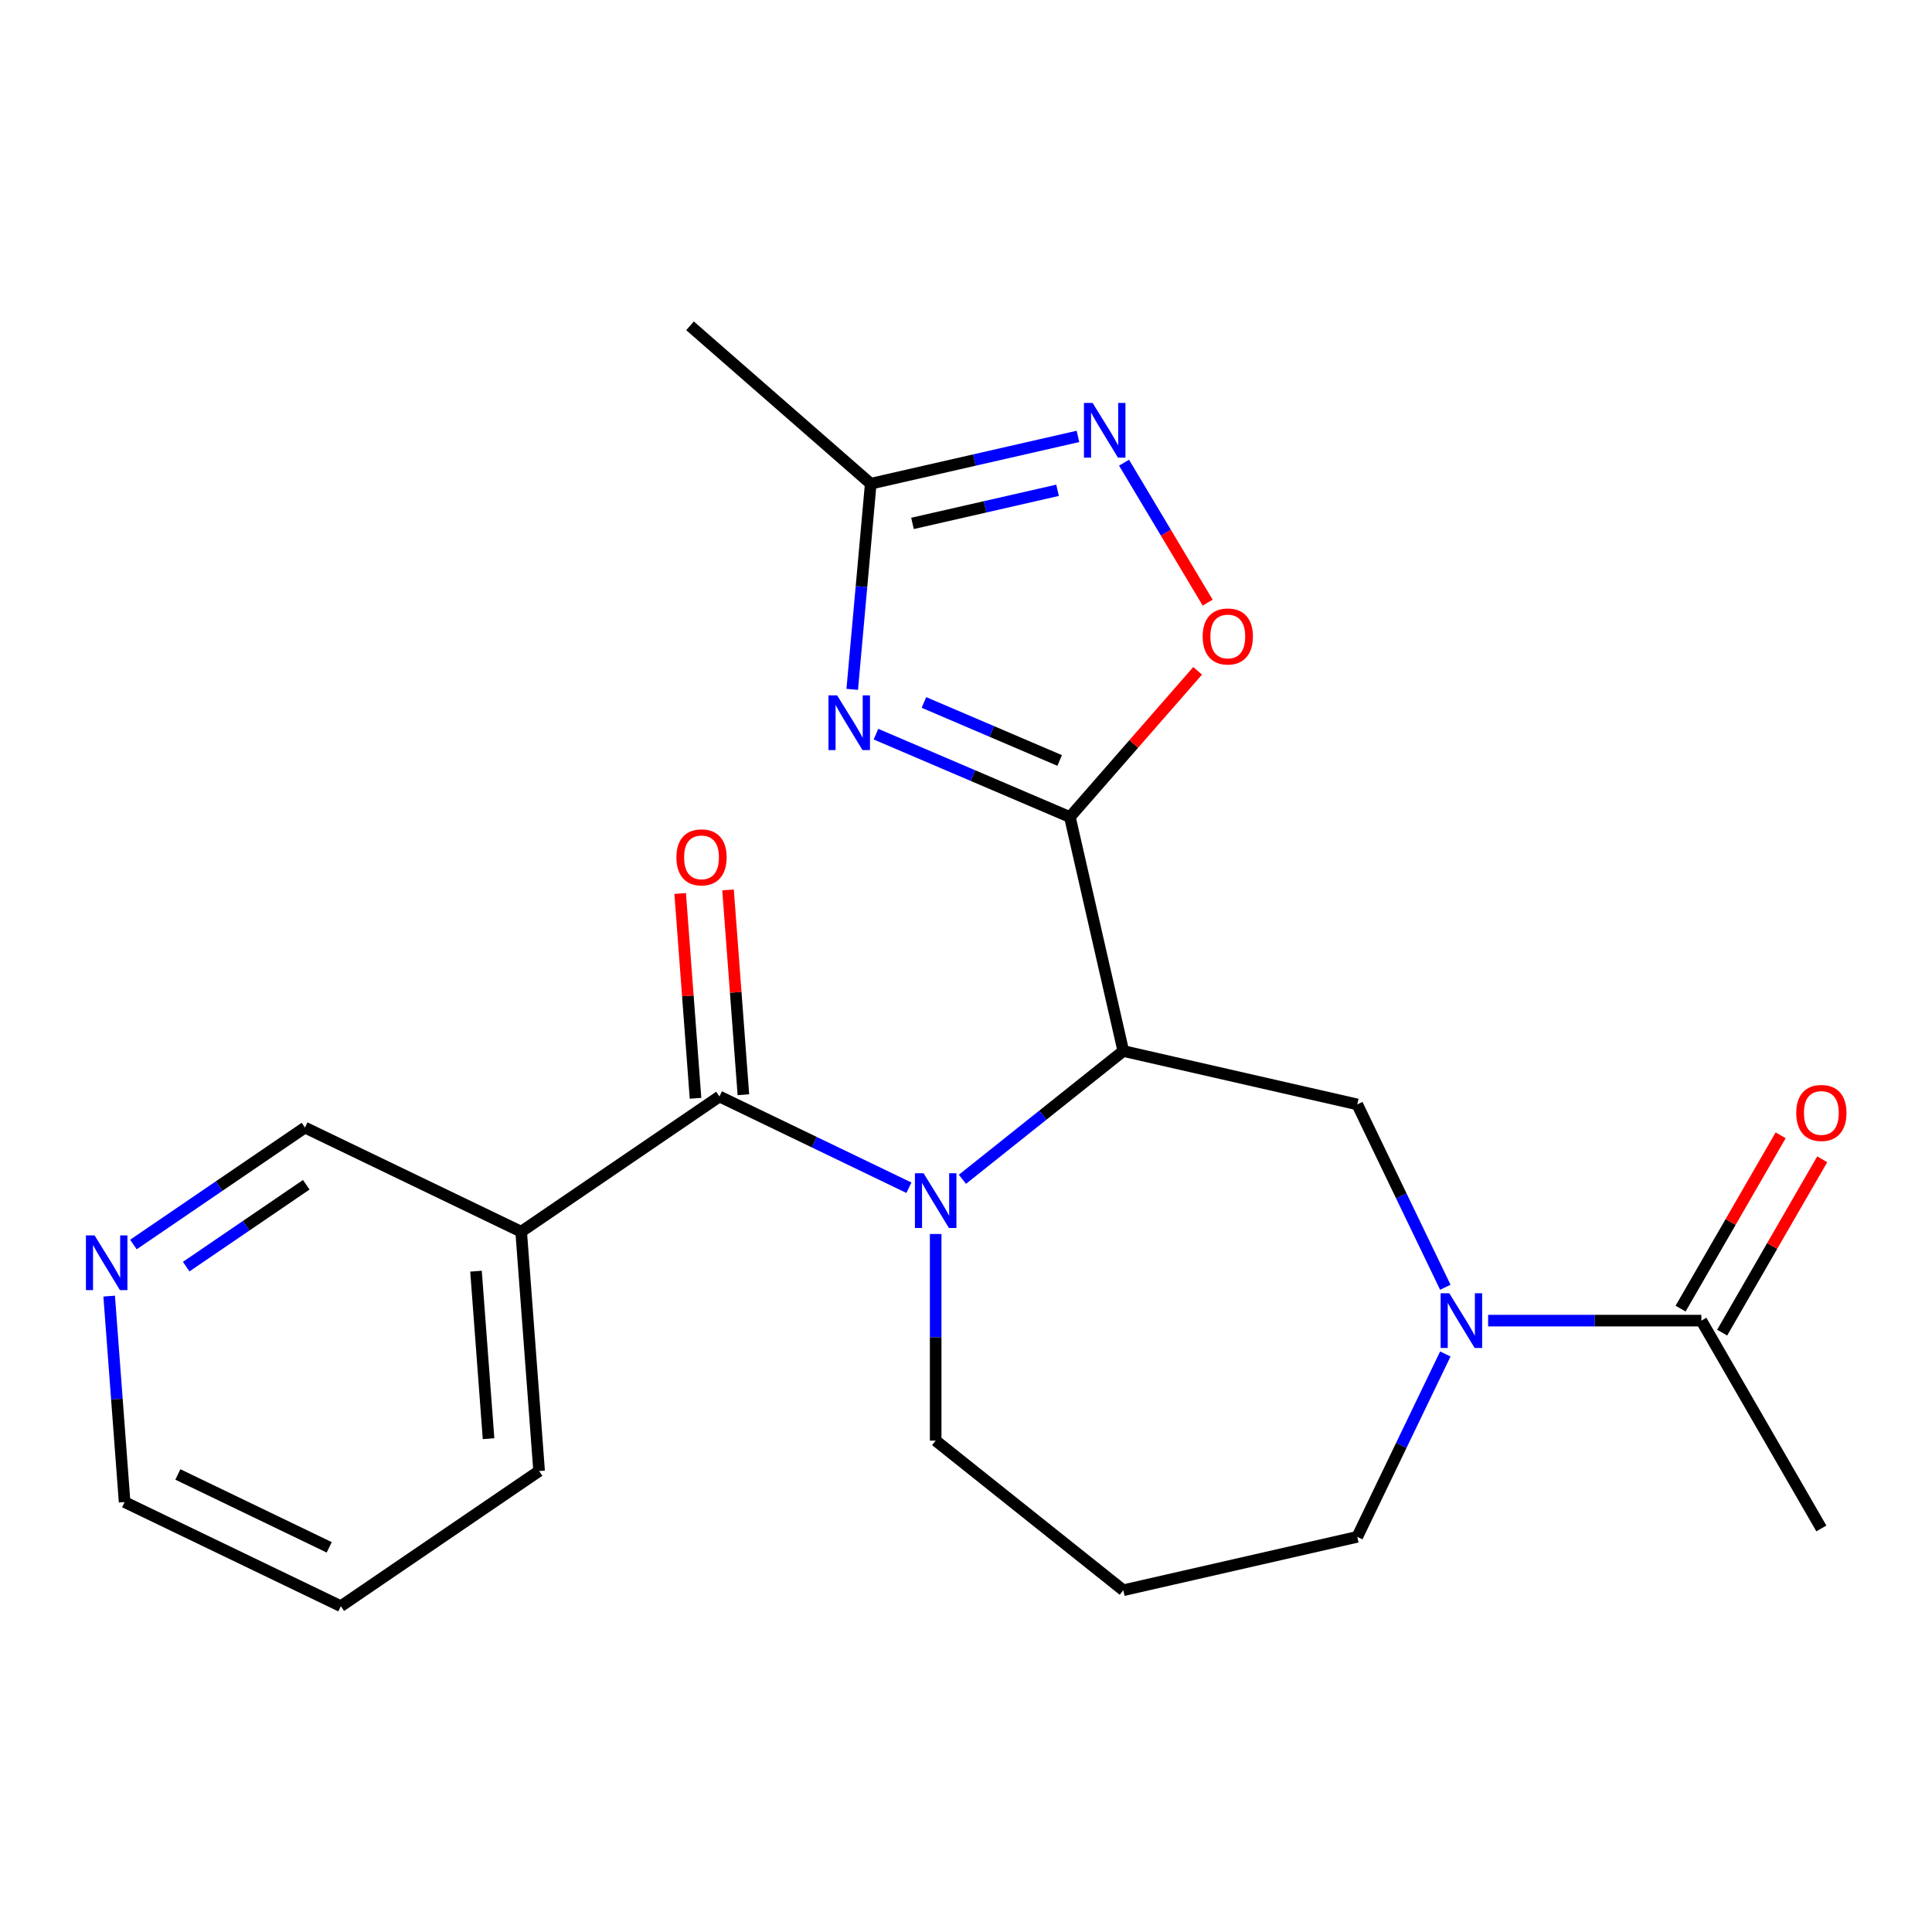 <?xml version='1.0' encoding='iso-8859-1'?>
<svg version='1.1' baseProfile='full'
              xmlns='http://www.w3.org/2000/svg'
                      xmlns:rdkit='http://www.rdkit.org/xml'
                      xmlns:xlink='http://www.w3.org/1999/xlink'
                  xml:space='preserve'
width='1000px' height='1000px' viewBox='0 0 1000 1000'>
<!-- END OF HEADER -->
<rect style='opacity:1.0;fill:#FFFFFF;stroke:none' width='1000' height='1000' x='0' y='0'> </rect>
<path class='bond-0' d='M 553.776,422.897 L 581.417,543.998' style='fill:none;fill-rule:evenodd;stroke:#000000;stroke-width:6px;stroke-linecap:butt;stroke-linejoin:miter;stroke-opacity:1' />
<path class='bond-2' d='M 553.776,422.897 L 503.59,401.447' style='fill:none;fill-rule:evenodd;stroke:#000000;stroke-width:6px;stroke-linecap:butt;stroke-linejoin:miter;stroke-opacity:1' />
<path class='bond-2' d='M 503.59,401.447 L 453.403,379.996' style='fill:none;fill-rule:evenodd;stroke:#0000FF;stroke-width:6px;stroke-linecap:butt;stroke-linejoin:miter;stroke-opacity:1' />
<path class='bond-2' d='M 548.484,393.618 L 513.354,378.603' style='fill:none;fill-rule:evenodd;stroke:#000000;stroke-width:6px;stroke-linecap:butt;stroke-linejoin:miter;stroke-opacity:1' />
<path class='bond-2' d='M 513.354,378.603 L 478.223,363.587' style='fill:none;fill-rule:evenodd;stroke:#0000FF;stroke-width:6px;stroke-linecap:butt;stroke-linejoin:miter;stroke-opacity:1' />
<path class='bond-5' d='M 553.776,422.897 L 586.835,385.059' style='fill:none;fill-rule:evenodd;stroke:#000000;stroke-width:6px;stroke-linecap:butt;stroke-linejoin:miter;stroke-opacity:1' />
<path class='bond-5' d='M 586.835,385.059 L 619.894,347.22' style='fill:none;fill-rule:evenodd;stroke:#FF0000;stroke-width:6px;stroke-linecap:butt;stroke-linejoin:miter;stroke-opacity:1' />
<path class='bond-1' d='M 581.417,543.998 L 539.782,577.2' style='fill:none;fill-rule:evenodd;stroke:#000000;stroke-width:6px;stroke-linecap:butt;stroke-linejoin:miter;stroke-opacity:1' />
<path class='bond-1' d='M 539.782,577.2 L 498.147,610.403' style='fill:none;fill-rule:evenodd;stroke:#0000FF;stroke-width:6px;stroke-linecap:butt;stroke-linejoin:miter;stroke-opacity:1' />
<path class='bond-6' d='M 581.417,543.998 L 702.517,571.638' style='fill:none;fill-rule:evenodd;stroke:#000000;stroke-width:6px;stroke-linecap:butt;stroke-linejoin:miter;stroke-opacity:1' />
<path class='bond-3' d='M 470.456,614.777 L 421.422,591.163' style='fill:none;fill-rule:evenodd;stroke:#0000FF;stroke-width:6px;stroke-linecap:butt;stroke-linejoin:miter;stroke-opacity:1' />
<path class='bond-3' d='M 421.422,591.163 L 372.388,567.55' style='fill:none;fill-rule:evenodd;stroke:#000000;stroke-width:6px;stroke-linecap:butt;stroke-linejoin:miter;stroke-opacity:1' />
<path class='bond-14' d='M 484.302,638.71 L 484.302,692.184' style='fill:none;fill-rule:evenodd;stroke:#0000FF;stroke-width:6px;stroke-linecap:butt;stroke-linejoin:miter;stroke-opacity:1' />
<path class='bond-14' d='M 484.302,692.184 L 484.302,745.659' style='fill:none;fill-rule:evenodd;stroke:#000000;stroke-width:6px;stroke-linecap:butt;stroke-linejoin:miter;stroke-opacity:1' />
<path class='bond-8' d='M 441.111,356.813 L 445.902,303.588' style='fill:none;fill-rule:evenodd;stroke:#0000FF;stroke-width:6px;stroke-linecap:butt;stroke-linejoin:miter;stroke-opacity:1' />
<path class='bond-8' d='M 445.902,303.588 L 450.692,250.363' style='fill:none;fill-rule:evenodd;stroke:#000000;stroke-width:6px;stroke-linecap:butt;stroke-linejoin:miter;stroke-opacity:1' />
<path class='bond-9' d='M 372.388,567.55 L 269.757,637.522' style='fill:none;fill-rule:evenodd;stroke:#000000;stroke-width:6px;stroke-linecap:butt;stroke-linejoin:miter;stroke-opacity:1' />
<path class='bond-11' d='M 384.775,566.621 L 380.803,513.62' style='fill:none;fill-rule:evenodd;stroke:#000000;stroke-width:6px;stroke-linecap:butt;stroke-linejoin:miter;stroke-opacity:1' />
<path class='bond-11' d='M 380.803,513.62 L 376.831,460.619' style='fill:none;fill-rule:evenodd;stroke:#FF0000;stroke-width:6px;stroke-linecap:butt;stroke-linejoin:miter;stroke-opacity:1' />
<path class='bond-11' d='M 360.002,568.478 L 356.03,515.477' style='fill:none;fill-rule:evenodd;stroke:#000000;stroke-width:6px;stroke-linecap:butt;stroke-linejoin:miter;stroke-opacity:1' />
<path class='bond-11' d='M 356.03,515.477 L 352.058,462.476' style='fill:none;fill-rule:evenodd;stroke:#FF0000;stroke-width:6px;stroke-linecap:butt;stroke-linejoin:miter;stroke-opacity:1' />
<path class='bond-4' d='M 748.097,666.286 L 725.307,618.962' style='fill:none;fill-rule:evenodd;stroke:#0000FF;stroke-width:6px;stroke-linecap:butt;stroke-linejoin:miter;stroke-opacity:1' />
<path class='bond-4' d='M 725.307,618.962 L 702.517,571.638' style='fill:none;fill-rule:evenodd;stroke:#000000;stroke-width:6px;stroke-linecap:butt;stroke-linejoin:miter;stroke-opacity:1' />
<path class='bond-10' d='M 770.257,683.552 L 825.442,683.552' style='fill:none;fill-rule:evenodd;stroke:#0000FF;stroke-width:6px;stroke-linecap:butt;stroke-linejoin:miter;stroke-opacity:1' />
<path class='bond-10' d='M 825.442,683.552 L 880.626,683.552' style='fill:none;fill-rule:evenodd;stroke:#000000;stroke-width:6px;stroke-linecap:butt;stroke-linejoin:miter;stroke-opacity:1' />
<path class='bond-16' d='M 748.097,700.817 L 725.307,748.141' style='fill:none;fill-rule:evenodd;stroke:#0000FF;stroke-width:6px;stroke-linecap:butt;stroke-linejoin:miter;stroke-opacity:1' />
<path class='bond-16' d='M 725.307,748.141 L 702.517,795.465' style='fill:none;fill-rule:evenodd;stroke:#000000;stroke-width:6px;stroke-linecap:butt;stroke-linejoin:miter;stroke-opacity:1' />
<path class='bond-7' d='M 625.091,311.93 L 603.448,275.705' style='fill:none;fill-rule:evenodd;stroke:#FF0000;stroke-width:6px;stroke-linecap:butt;stroke-linejoin:miter;stroke-opacity:1' />
<path class='bond-7' d='M 603.448,275.705 L 581.805,239.481' style='fill:none;fill-rule:evenodd;stroke:#0000FF;stroke-width:6px;stroke-linecap:butt;stroke-linejoin:miter;stroke-opacity:1' />
<path class='bond-23' d='M 557.947,225.883 L 504.32,238.123' style='fill:none;fill-rule:evenodd;stroke:#0000FF;stroke-width:6px;stroke-linecap:butt;stroke-linejoin:miter;stroke-opacity:1' />
<path class='bond-23' d='M 504.32,238.123 L 450.692,250.363' style='fill:none;fill-rule:evenodd;stroke:#000000;stroke-width:6px;stroke-linecap:butt;stroke-linejoin:miter;stroke-opacity:1' />
<path class='bond-23' d='M 547.387,253.775 L 509.848,262.343' style='fill:none;fill-rule:evenodd;stroke:#0000FF;stroke-width:6px;stroke-linecap:butt;stroke-linejoin:miter;stroke-opacity:1' />
<path class='bond-23' d='M 509.848,262.343 L 472.308,270.911' style='fill:none;fill-rule:evenodd;stroke:#000000;stroke-width:6px;stroke-linecap:butt;stroke-linejoin:miter;stroke-opacity:1' />
<path class='bond-20' d='M 450.692,250.363 L 357.15,168.638' style='fill:none;fill-rule:evenodd;stroke:#000000;stroke-width:6px;stroke-linecap:butt;stroke-linejoin:miter;stroke-opacity:1' />
<path class='bond-17' d='M 269.757,637.522 L 157.844,583.628' style='fill:none;fill-rule:evenodd;stroke:#000000;stroke-width:6px;stroke-linecap:butt;stroke-linejoin:miter;stroke-opacity:1' />
<path class='bond-18' d='M 269.757,637.522 L 279.04,761.39' style='fill:none;fill-rule:evenodd;stroke:#000000;stroke-width:6px;stroke-linecap:butt;stroke-linejoin:miter;stroke-opacity:1' />
<path class='bond-18' d='M 246.376,657.959 L 252.874,744.666' style='fill:none;fill-rule:evenodd;stroke:#000000;stroke-width:6px;stroke-linecap:butt;stroke-linejoin:miter;stroke-opacity:1' />
<path class='bond-12' d='M 891.384,689.762 L 917.28,644.909' style='fill:none;fill-rule:evenodd;stroke:#000000;stroke-width:6px;stroke-linecap:butt;stroke-linejoin:miter;stroke-opacity:1' />
<path class='bond-12' d='M 917.28,644.909 L 943.177,600.055' style='fill:none;fill-rule:evenodd;stroke:#FF0000;stroke-width:6px;stroke-linecap:butt;stroke-linejoin:miter;stroke-opacity:1' />
<path class='bond-12' d='M 869.869,677.341 L 895.766,632.487' style='fill:none;fill-rule:evenodd;stroke:#000000;stroke-width:6px;stroke-linecap:butt;stroke-linejoin:miter;stroke-opacity:1' />
<path class='bond-12' d='M 895.766,632.487 L 921.662,587.633' style='fill:none;fill-rule:evenodd;stroke:#FF0000;stroke-width:6px;stroke-linecap:butt;stroke-linejoin:miter;stroke-opacity:1' />
<path class='bond-19' d='M 880.626,683.552 L 942.734,791.125' style='fill:none;fill-rule:evenodd;stroke:#000000;stroke-width:6px;stroke-linecap:butt;stroke-linejoin:miter;stroke-opacity:1' />
<path class='bond-13' d='M 69.058,644.161 L 113.451,613.894' style='fill:none;fill-rule:evenodd;stroke:#0000FF;stroke-width:6px;stroke-linecap:butt;stroke-linejoin:miter;stroke-opacity:1' />
<path class='bond-13' d='M 113.451,613.894 L 157.844,583.628' style='fill:none;fill-rule:evenodd;stroke:#000000;stroke-width:6px;stroke-linecap:butt;stroke-linejoin:miter;stroke-opacity:1' />
<path class='bond-13' d='M 96.371,655.607 L 127.445,634.42' style='fill:none;fill-rule:evenodd;stroke:#0000FF;stroke-width:6px;stroke-linecap:butt;stroke-linejoin:miter;stroke-opacity:1' />
<path class='bond-13' d='M 127.445,634.42 L 158.52,613.234' style='fill:none;fill-rule:evenodd;stroke:#000000;stroke-width:6px;stroke-linecap:butt;stroke-linejoin:miter;stroke-opacity:1' />
<path class='bond-25' d='M 56.507,670.866 L 60.501,724.167' style='fill:none;fill-rule:evenodd;stroke:#0000FF;stroke-width:6px;stroke-linecap:butt;stroke-linejoin:miter;stroke-opacity:1' />
<path class='bond-25' d='M 60.501,724.167 L 64.495,777.467' style='fill:none;fill-rule:evenodd;stroke:#000000;stroke-width:6px;stroke-linecap:butt;stroke-linejoin:miter;stroke-opacity:1' />
<path class='bond-15' d='M 484.302,745.659 L 581.417,823.106' style='fill:none;fill-rule:evenodd;stroke:#000000;stroke-width:6px;stroke-linecap:butt;stroke-linejoin:miter;stroke-opacity:1' />
<path class='bond-24' d='M 581.417,823.106 L 702.517,795.465' style='fill:none;fill-rule:evenodd;stroke:#000000;stroke-width:6px;stroke-linecap:butt;stroke-linejoin:miter;stroke-opacity:1' />
<path class='bond-22' d='M 279.04,761.39 L 176.409,831.362' style='fill:none;fill-rule:evenodd;stroke:#000000;stroke-width:6px;stroke-linecap:butt;stroke-linejoin:miter;stroke-opacity:1' />
<path class='bond-21' d='M 64.495,777.467 L 176.409,831.362' style='fill:none;fill-rule:evenodd;stroke:#000000;stroke-width:6px;stroke-linecap:butt;stroke-linejoin:miter;stroke-opacity:1' />
<path class='bond-21' d='M 92.061,763.169 L 170.401,800.895' style='fill:none;fill-rule:evenodd;stroke:#000000;stroke-width:6px;stroke-linecap:butt;stroke-linejoin:miter;stroke-opacity:1' />
<path  class='atom-2' d='M 478.042 607.284
L 487.322 622.284
Q 488.242 623.764, 489.722 626.444
Q 491.202 629.124, 491.282 629.284
L 491.282 607.284
L 495.042 607.284
L 495.042 635.604
L 491.162 635.604
L 481.202 619.204
Q 480.042 617.284, 478.802 615.084
Q 477.602 612.884, 477.242 612.204
L 477.242 635.604
L 473.562 635.604
L 473.562 607.284
L 478.042 607.284
' fill='#0000FF'/>
<path  class='atom-3' d='M 433.298 359.918
L 442.578 374.918
Q 443.498 376.398, 444.978 379.078
Q 446.458 381.758, 446.538 381.918
L 446.538 359.918
L 450.298 359.918
L 450.298 388.238
L 446.418 388.238
L 436.458 371.838
Q 435.298 369.918, 434.058 367.718
Q 432.858 365.518, 432.498 364.838
L 432.498 388.238
L 428.818 388.238
L 428.818 359.918
L 433.298 359.918
' fill='#0000FF'/>
<path  class='atom-5' d='M 750.152 669.392
L 759.432 684.392
Q 760.352 685.872, 761.832 688.552
Q 763.312 691.232, 763.392 691.392
L 763.392 669.392
L 767.152 669.392
L 767.152 697.712
L 763.272 697.712
L 753.312 681.312
Q 752.152 679.392, 750.912 677.192
Q 749.712 674.992, 749.352 674.312
L 749.352 697.712
L 745.672 697.712
L 745.672 669.392
L 750.152 669.392
' fill='#0000FF'/>
<path  class='atom-6' d='M 622.502 329.435
Q 622.502 322.635, 625.862 318.835
Q 629.222 315.035, 635.502 315.035
Q 641.782 315.035, 645.142 318.835
Q 648.502 322.635, 648.502 329.435
Q 648.502 336.315, 645.102 340.235
Q 641.702 344.115, 635.502 344.115
Q 629.262 344.115, 625.862 340.235
Q 622.502 336.355, 622.502 329.435
M 635.502 340.915
Q 639.822 340.915, 642.142 338.035
Q 644.502 335.115, 644.502 329.435
Q 644.502 323.875, 642.142 321.075
Q 639.822 318.235, 635.502 318.235
Q 631.182 318.235, 628.822 321.035
Q 626.502 323.835, 626.502 329.435
Q 626.502 335.155, 628.822 338.035
Q 631.182 340.915, 635.502 340.915
' fill='#FF0000'/>
<path  class='atom-8' d='M 565.532 208.563
L 574.812 223.563
Q 575.732 225.043, 577.212 227.723
Q 578.692 230.403, 578.772 230.563
L 578.772 208.563
L 582.532 208.563
L 582.532 236.883
L 578.652 236.883
L 568.692 220.483
Q 567.532 218.563, 566.292 216.363
Q 565.092 214.163, 564.732 213.483
L 564.732 236.883
L 561.052 236.883
L 561.052 208.563
L 565.532 208.563
' fill='#0000FF'/>
<path  class='atom-12' d='M 350.106 443.762
Q 350.106 436.962, 353.466 433.162
Q 356.826 429.362, 363.106 429.362
Q 369.386 429.362, 372.746 433.162
Q 376.106 436.962, 376.106 443.762
Q 376.106 450.642, 372.706 454.562
Q 369.306 458.442, 363.106 458.442
Q 356.866 458.442, 353.466 454.562
Q 350.106 450.682, 350.106 443.762
M 363.106 455.242
Q 367.426 455.242, 369.746 452.362
Q 372.106 449.442, 372.106 443.762
Q 372.106 438.202, 369.746 435.402
Q 367.426 432.562, 363.106 432.562
Q 358.786 432.562, 356.426 435.362
Q 354.106 438.162, 354.106 443.762
Q 354.106 449.482, 356.426 452.362
Q 358.786 455.242, 363.106 455.242
' fill='#FF0000'/>
<path  class='atom-13' d='M 929.734 576.059
Q 929.734 569.259, 933.094 565.459
Q 936.454 561.659, 942.734 561.659
Q 949.014 561.659, 952.374 565.459
Q 955.734 569.259, 955.734 576.059
Q 955.734 582.939, 952.334 586.859
Q 948.934 590.739, 942.734 590.739
Q 936.494 590.739, 933.094 586.859
Q 929.734 582.979, 929.734 576.059
M 942.734 587.539
Q 947.054 587.539, 949.374 584.659
Q 951.734 581.739, 951.734 576.059
Q 951.734 570.499, 949.374 567.699
Q 947.054 564.859, 942.734 564.859
Q 938.414 564.859, 936.054 567.659
Q 933.734 570.459, 933.734 576.059
Q 933.734 581.779, 936.054 584.659
Q 938.414 587.539, 942.734 587.539
' fill='#FF0000'/>
<path  class='atom-14' d='M 48.953 639.44
L 58.233 654.44
Q 59.153 655.92, 60.633 658.6
Q 62.113 661.28, 62.193 661.44
L 62.193 639.44
L 65.953 639.44
L 65.953 667.76
L 62.073 667.76
L 52.113 651.36
Q 50.953 649.44, 49.713 647.24
Q 48.513 645.04, 48.153 644.36
L 48.153 667.76
L 44.473 667.76
L 44.473 639.44
L 48.953 639.44
' fill='#0000FF'/>
</svg>
